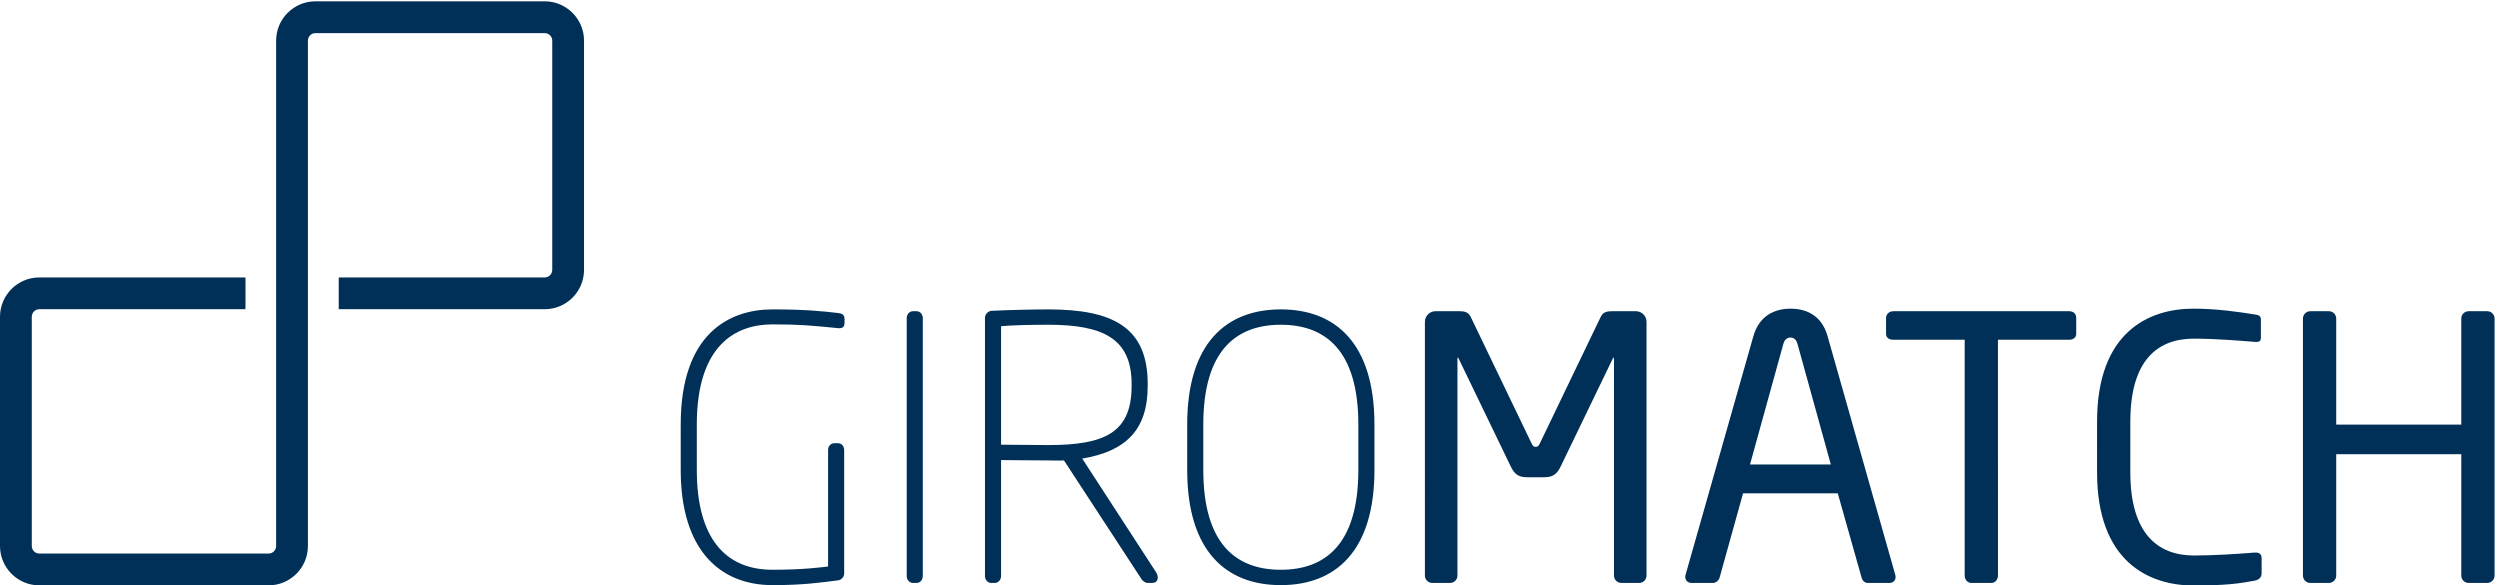 <?xml version="1.0" encoding="UTF-8" standalone="no"?>
<!-- Created with Inkscape (http://www.inkscape.org/) -->

<svg
   xmlns:dc="http://purl.org/dc/elements/1.1/"
   xmlns:cc="http://creativecommons.org/ns#"
   xmlns:rdf="http://www.w3.org/1999/02/22-rdf-syntax-ns#"
   xmlns:svg="http://www.w3.org/2000/svg"
   xmlns="http://www.w3.org/2000/svg"
   xmlns:sodipodi="http://sodipodi.sourceforge.net/DTD/sodipodi-0.dtd"
   xmlns:inkscape="http://www.inkscape.org/namespaces/inkscape"
   width="37.285mm"
   height="8.731mm"
   viewBox="0 0 37.285 8.731"
   version="1.1"
   id="svg8"
   sodipodi:docname="giromatch_landing.svg"
   inkscape:version="0.92.4 (5da689c313, 2019-01-14)">
  <defs
     id="defs2" />
  <sodipodi:namedview
     id="base"
     pagecolor="#ffffff"
     bordercolor="#666666"
     borderopacity="1.0"
     inkscape:pageopacity="0.0"
     inkscape:pageshadow="2"
     inkscape:zoom="6.7074127"
     inkscape:cx="52.693819"
     inkscape:cy="-17.916506"
     inkscape:document-units="mm"
     inkscape:current-layer="layer1"
     showgrid="false"
     inkscape:window-width="1920"
     inkscape:window-height="1017"
     inkscape:window-x="1912"
     inkscape:window-y="1072"
     inkscape:window-maximized="1" />
  <g
     inkscape:label="Ebene 1"
     inkscape:groupmode="layer"
     id="layer1"
     transform="translate(-0.502,-0.496)">
    <g
       transform="matrix(0.166,0,0,-0.166,0.502,9.228)"
       inkscape:label="ink_ext_XXXXXX"
       id="g3721"
       inkscape:export-xdpi="96"
       inkscape:export-ydpi="96">
      <g
         transform="scale(0.1)"
         id="g3723">
        <path
           inkscape:connector-curvature="0"
           id="path3725"
           style="fill:#003057;fill-opacity:1;fill-rule:nonzero;stroke:none"
           d="M 241.309,0.129 H 35.328 C 15.848,0.129 0,15.977 0,35.457 v 205.981 c 0,19.48 15.848,35.324 35.328,35.324 H 220.551 V 248.207 H 35.328 c -3.734,0 -6.773,-3.035 -6.773,-6.769 V 35.457 c 0,-3.734 3.039,-6.773 6.773,-6.773 H 241.309 c 3.734,0 6.769,3.039 6.769,6.773 v 454.059 c 0,19.476 15.848,35.324 35.328,35.324 h 205.981 c 19.476,0 35.324,-15.848 35.324,-35.324 V 283.535 c 0,-19.48 -15.848,-35.328 -35.324,-35.328 H 304.313 v 28.555 h 185.074 c 3.734,0 6.769,3.039 6.769,6.773 v 205.981 c 0,3.734 -3.035,6.769 -6.769,6.769 H 283.406 c -3.734,0 -6.773,-3.035 -6.773,-6.769 V 35.457 c 0,-19.48 -15.848,-35.328 -35.324,-35.328" />
        <path
           inkscape:connector-curvature="0"
           id="path3727"
           style="fill:#003057;fill-opacity:1;fill-rule:nonzero;stroke:none"
           d="m 758.766,236.23 v 3.286 c 0,3.945 -2.629,4.929 -5.586,5.257 -14.129,1.645 -29.571,3.286 -59.141,3.286 -38.437,0 -82.465,-21.356 -82.465,-103.493 V 103.82 c 0,-72.605 35.813,-103.492 82.465,-103.492 27.926,0 43.039,2.301 58.813,4.273 2.957,0.328 5.586,2.953 5.586,6.242 V 121.563 c 0,3.617 -2.301,6.246 -5.586,6.246 h -3.286 c -3.289,0 -5.586,-2.629 -5.586,-6.246 V 17.082 c -5.257,-0.656 -22.015,-2.953 -49.941,-2.953 -41.726,0 -68.012,27.598 -68.012,89.691 v 40.746 c 0,71.625 35.157,90.024 68.012,90.024 23.988,0 34.496,-0.985 57.828,-3.285 4.926,-0.66 6.899,0.656 6.899,4.925 M 829.074,8.543 V 240.176 c 0,3.285 -2.301,6.242 -5.582,6.242 h -3.289 c -3.281,0 -5.582,-2.957 -5.582,-6.242 V 8.543 c 0,-3.285 2.301,-6.242 5.582,-6.242 h 3.289 c 3.281,0 5.582,2.957 5.582,6.242 M 1038.7,11.828 972.328,114.008 c 38.772,6.57 58.812,25.297 58.812,65.383 v 1.644 c 0,50.27 -30.23,67.024 -89.37,67.024 -14.125,0 -39.754,-0.657 -51.254,-1.313 -2.953,-0.328 -5.586,-3.285 -5.586,-6.242 V 8.543 c 0,-3.285 2.297,-6.242 5.586,-6.242 h 3.285 c 3.289,0 5.586,2.957 5.586,6.242 V 112.691 c 0,0 29.57,-0.328 42.383,-0.328 5.589,0 7.886,-0.328 14.128,0 L 1025.88,5.258 c 0.99,-1.312 3.29,-2.957 4.93,-2.957 h 4.27 c 5.59,0 6.24,5.254 3.62,9.527 m -22.02,167.563 c 0,-42.051 -23.981,-53.227 -74.91,-53.227 -9.528,0 -33.512,0.332 -42.383,0.332 v 106.453 c 9.855,0.985 28.586,1.313 42.383,1.313 48.957,0 74.91,-12.157 74.91,-53.227 z m 218.17,-75.571 v 40.746 c 0,73.27 -35.16,103.493 -84.12,103.493 -48.95,0 -84.11,-30.223 -84.11,-103.493 V 103.82 c 0,-73.265 35.16,-103.492 84.11,-103.492 48.96,0 84.12,30.227 84.12,103.492 m -14.46,0 c 0,-67.023 -29.9,-89.691 -69.66,-89.691 -39.75,0 -69.65,22.668 -69.65,89.691 v 40.746 c 0,67.024 29.9,89.696 69.65,89.696 39.76,0 69.66,-22.672 69.66,-89.696 z M 1479.29,8.871 V 236.887 c 0,5.261 -4.27,9.531 -9.53,9.531 h -21.36 c -5.91,0 -8.54,-1.316 -10.51,-5.586 l -54.21,-112.695 c -1.32,-2.957 -2.3,-3.614 -3.95,-3.614 -1.64,0 -2.62,0.657 -3.94,3.614 l -54.21,112.695 c -1.97,4.27 -4.6,5.586 -10.51,5.586 h -21.36 c -5.26,0 -9.53,-4.27 -9.53,-9.531 V 8.871 c 0,-3.617 2.96,-6.57 6.57,-6.57 h 16.1 c 3.62,0 6.57,2.953 6.57,6.57 V 203.703 c 0,0.66 0,0.988 0.33,0.988 0.33,0 0.33,0 0.66,-0.656 l 46.98,-97.254 c 3.29,-6.57 6.57,-9.531 14.79,-9.531 h 15.11 c 8.21,0 11.5,2.961 14.79,9.531 l 46.98,97.254 c 0.33,0.656 0.33,0.656 0.66,0.656 0.33,0 0.33,-0.328 0.33,-0.988 V 8.871 c 0,-3.617 2.95,-6.57 6.57,-6.57 h 16.1 c 3.61,0 6.57,2.953 6.57,6.57 m 223.74,-1.316 c 0,0.656 0,1.645 -0.33,2.301 L 1641.92,224.078 c -5.59,20.039 -21.03,24.641 -33.19,24.641 -12.48,0 -27.92,-4.934 -33.51,-24.973 L 1514.44,9.855 c -0.33,-0.656 -0.33,-1.645 -0.33,-2.301 0,-2.957 2.3,-5.254 5.59,-5.254 h 19.38 c 2.63,0 5.26,2.297 5.91,4.926 l 21.03,75.57 h 85.1 l 21.36,-75.57 c 0.65,-2.629 2.62,-4.926 5.58,-4.926 h 19.39 c 3.61,0 5.58,2.297 5.58,5.254 M 1644.88,108.754 h -72.61 l 29.89,108.094 c 0.99,3.613 2.96,5.914 6.57,5.914 3.29,0 5.26,-2.301 6.25,-5.914 z m 220.46,117.293 v 14.457 c 0,3.613 -2.63,5.914 -6.25,5.914 h -158.03 c -3.61,0 -6.57,-2.633 -6.57,-5.914 v -14.457 c 0,-3.613 2.96,-5.258 6.57,-5.258 h 64.07 V 8.871 c 0,-3.617 2.62,-6.57 5.91,-6.57 h 18.07 c 3.62,0 5.92,3.281 5.92,6.57 V 220.789 h 64.06 c 3.62,0 6.25,1.973 6.25,5.258 M 2031.92,10.844 v 13.469 c 0,3.613 -1.64,5.258 -5.26,5.258 h -1.32 c -11.82,-0.984 -35.48,-2.629 -54.21,-2.629 -32.19,0 -57.17,19.387 -57.17,74.579 v 45.671 c 0,55.856 24.98,74.582 57.17,74.582 19.06,0 43.38,-1.968 55.2,-2.957 h 0.99 c 3.28,0 3.94,1.645 3.94,3.618 v 16.754 c 0,2.96 -2.3,3.945 -5.26,4.273 -14.45,2.297 -34.5,5.258 -55.19,5.258 -40.42,0 -86.74,-21.031 -86.74,-101.528 V 101.52 C 1884.07,21.68 1930.39,0 1970.81,0 c 27.92,0 40.74,1.641 54.53,4.27 3.62,0.656 6.58,2.629 6.58,6.574 M 2241.21,8.871 V 239.848 c 0,3.613 -2.96,6.57 -6.57,6.57 h -16.76 c -3.61,0 -6.57,-2.957 -6.57,-6.57 v -95.282 h -112.37 v 95.282 c 0,3.613 -2.95,6.57 -6.57,6.57 h -16.75 c -3.62,0 -6.58,-2.957 -6.58,-6.57 V 8.871 c 0,-3.617 2.96,-6.57 6.58,-6.57 h 16.75 c 3.62,0 6.57,2.953 6.57,6.57 V 117.953 h 112.37 V 8.871 c 0,-3.617 2.95,-6.57 6.57,-6.57 h 16.75 c 3.62,0 6.58,2.953 6.58,6.57" />
      </g>
    </g>
  </g>
</svg>
